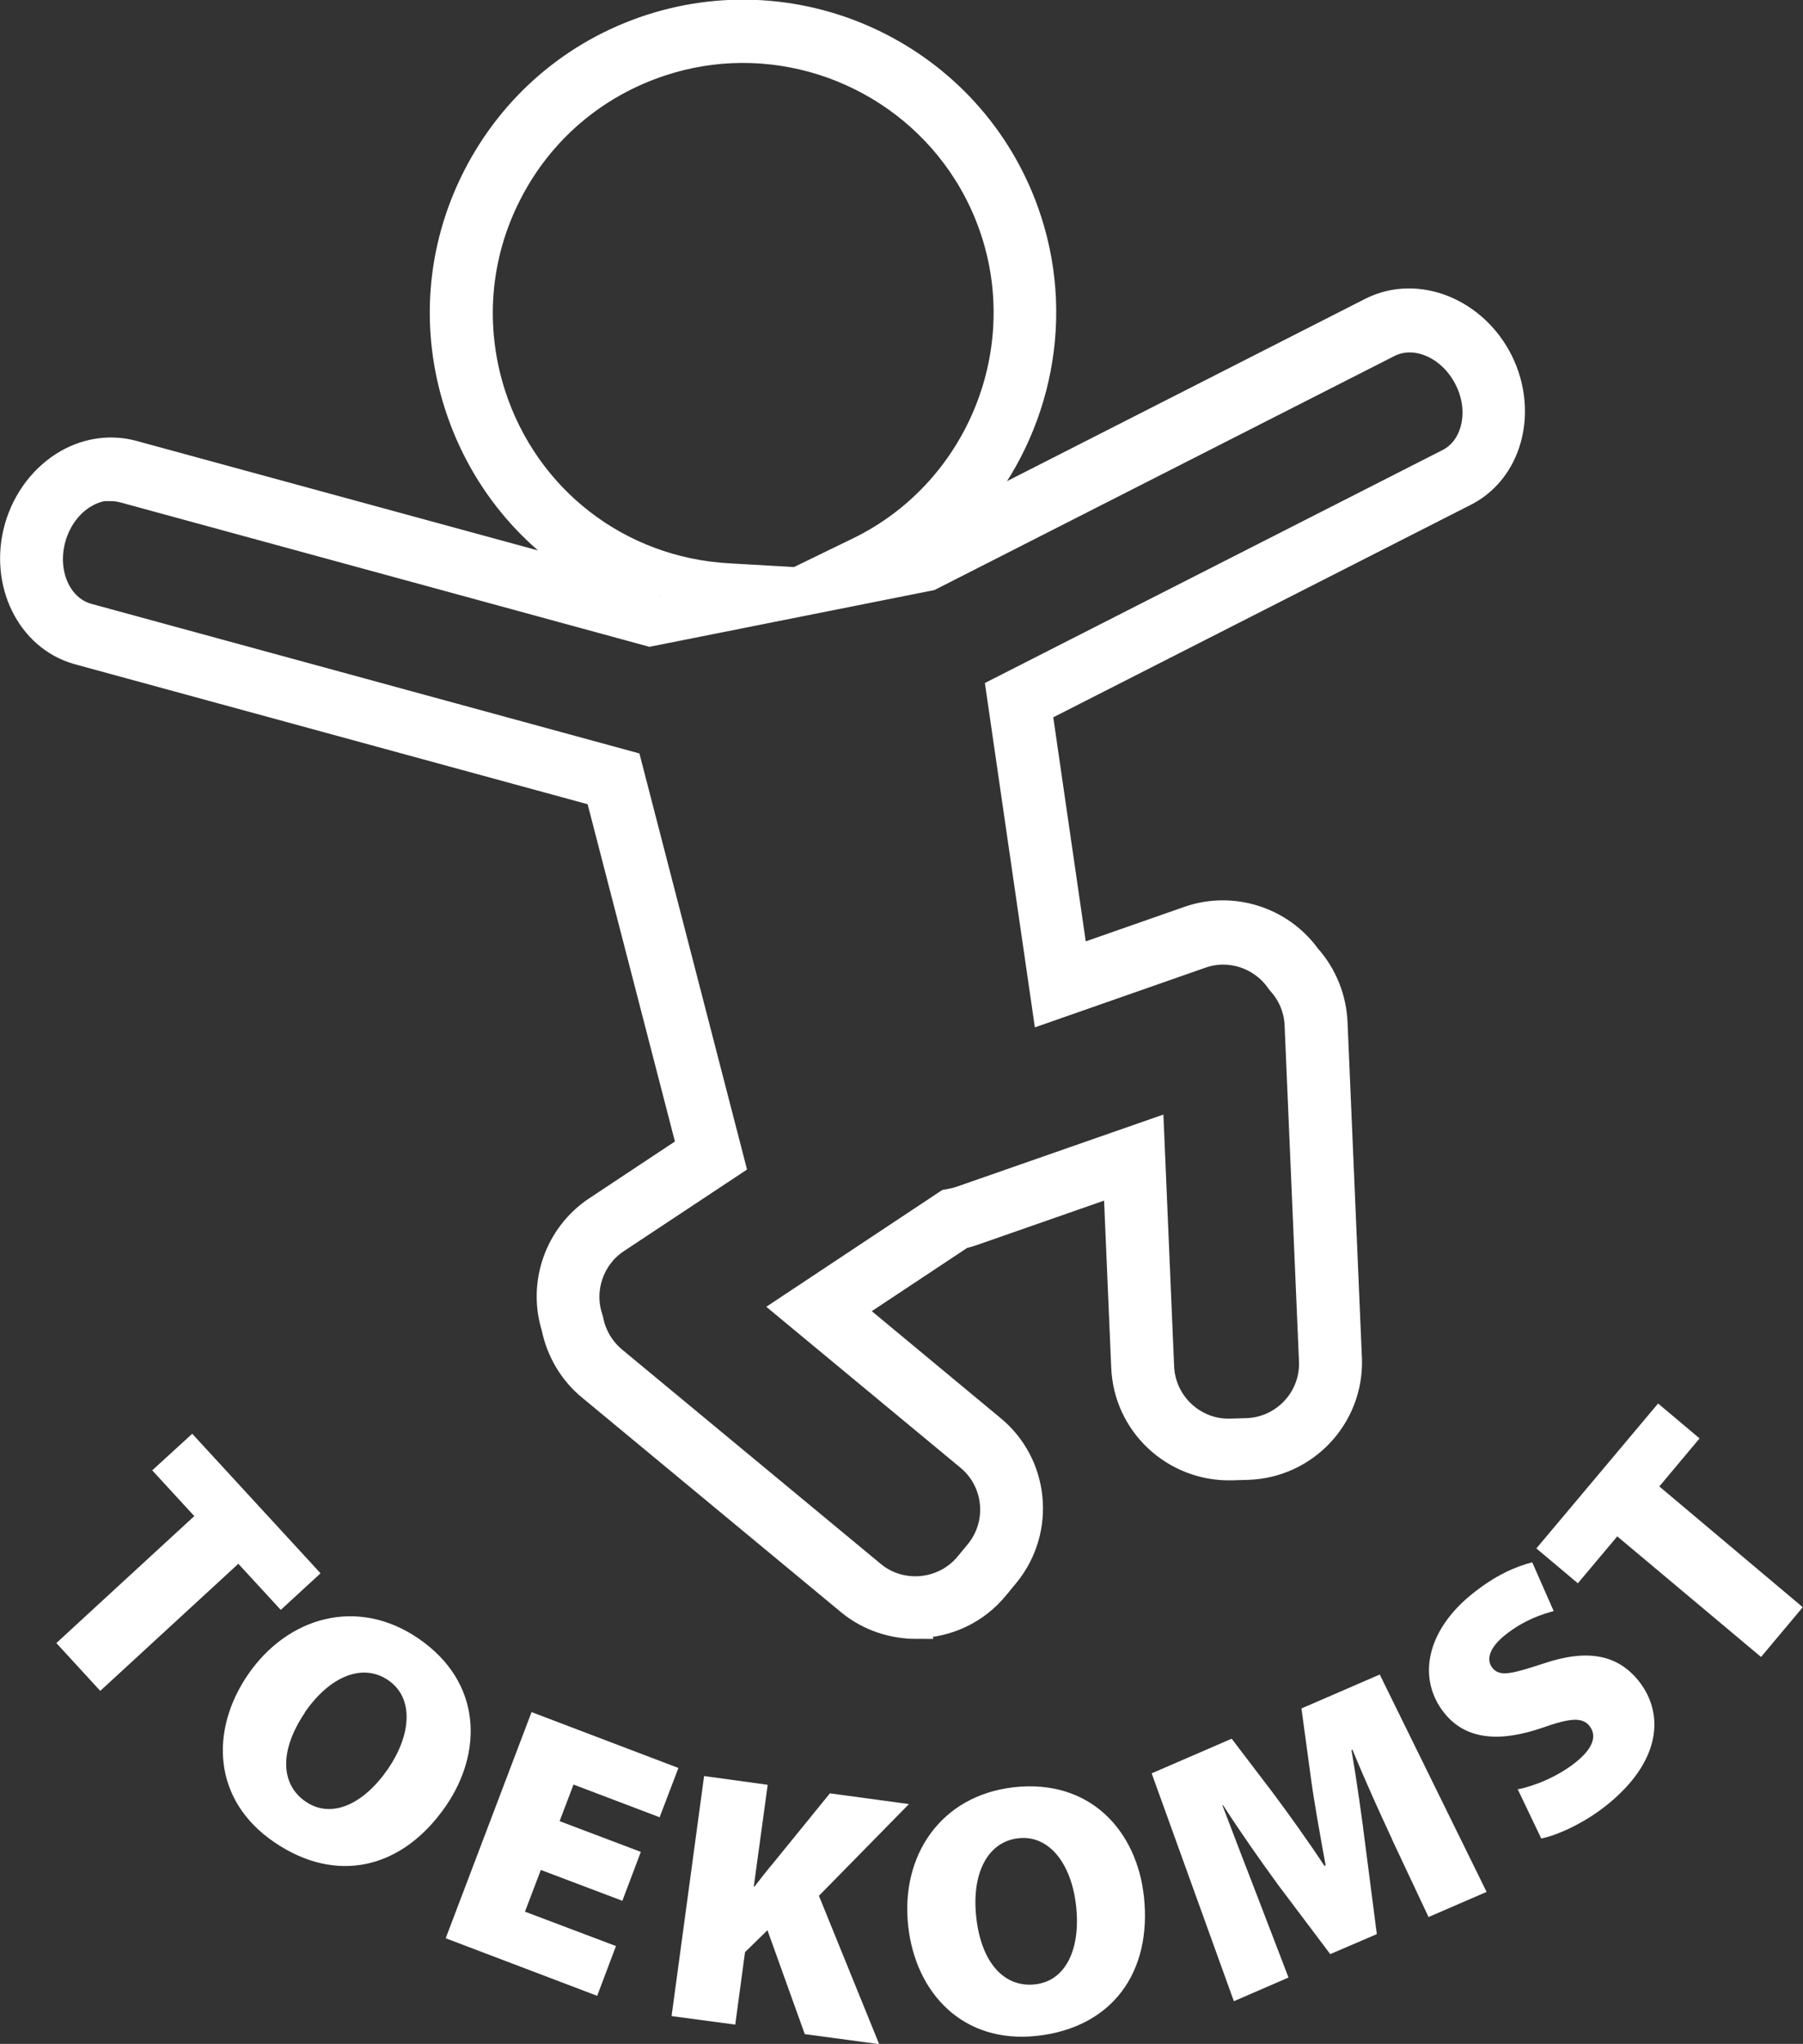 <?xml version="1.0" encoding="UTF-8"?>
<svg id="Layer_2" data-name="Layer 2" xmlns="http://www.w3.org/2000/svg" viewBox="0 0 73.91 83.78">
  <rect x="0" y="0" width="73.91" height="83.78" fill="#333333" stroke="none"/>
  <defs>
    <style>
      .cls-1 {
        fill: none;
        stroke: #fff;
        stroke-miterlimit: 10;
      }

      .cls-2 {
        fill: #fff;
        stroke-width: 0px;
      }
    </style>
  </defs>
  <g id="Laag_1" data-name="Laag 1">
    <g>
      <path class="cls-1" d="M60.81,15.16c-.85-1.71-2.74-2.5-4.23-1.76l-18.62,9.48c-.32-.02-.65,0-.98.06l-1.46.29c5.11-2.48,7.74-8.4,5.93-13.96C39.48,3.21,32.97-.11,26.9,1.86c-6.07,1.97-9.39,8.49-7.42,14.56,1.52,4.67,5.72,7.71,10.34,7.97l-2.45.49c-.28.06-.55.15-.8.26l-21.3-5.81c-1.59-.45-3.3.67-3.82,2.51-.52,1.84.35,3.69,1.95,4.15l21.77,5.94,3.99,15.44-4.3,2.85c-1.34.89-1.86,2.54-1.39,4,.15.8.56,1.55,1.24,2.1l10.62,8.8c1.51,1.23,3.73.99,4.95-.51l.41-.51c1.23-1.51,1-3.73-.51-4.95l-6.59-5.47,5.55-3.68c.17-.03.34-.07.5-.13l6.84-2.39.37,8.56c.06,1.94,1.69,3.47,3.64,3.4l.66-.02c1.94-.06,3.47-1.69,3.4-3.63l-.59-13.78c-.03-.87-.38-1.66-.92-2.26-.88-1.25-2.51-1.83-4.03-1.31l-5.53,1.93-1.69-11.65,17.91-9.11c1.49-.74,2-2.72,1.14-4.43Z"/>
      <path class="cls-1" d="M37.57,66.68c-.97,0-1.95-.31-2.75-.96l-10.62-8.8c-.78-.63-1.31-1.53-1.51-2.52-.56-1.81.15-3.8,1.72-4.85l3.83-2.54-3.74-14.45L3.18,26.74c-2.02-.57-3.13-2.87-2.5-5.12.33-1.17,1.09-2.15,2.08-2.71.86-.48,1.82-.6,2.72-.35l19.36,5.28c-2.85-1.45-5.07-3.99-6.11-7.19-1.02-3.14-.76-6.48.74-9.42,1.5-2.94,4.05-5.12,7.18-6.14,6.48-2.1,13.45,1.45,15.55,7.93,1.4,4.31.27,8.94-2.64,12.14l16.66-8.48c1.88-.93,4.25.02,5.3,2.11h0c.54,1.08.64,2.32.28,3.4-.31.93-.94,1.67-1.78,2.08l-17.39,8.85,1.47,10.14,4.63-1.62c1.79-.62,3.8.02,4.91,1.56.67.75,1.06,1.72,1.1,2.73l.59,13.77c.08,2.38-1.79,4.38-4.17,4.46l-.66.02c-2.38.06-4.37-1.79-4.45-4.17l-.32-7.49-5.84,2.04c-.14.05-.29.09-.45.13l-4.54,3.01,5.77,4.79c1.84,1.49,2.12,4.21.62,6.06l-.42.51c-.84,1.04-2.07,1.58-3.31,1.59ZM4.52,20.02c-.4,0-.75.14-.99.28-.63.35-1.11.99-1.33,1.76-.4,1.42.23,2.84,1.4,3.17l22.2,6.06,4.25,16.43-4.77,3.16c-1,.67-1.45,1.95-1.08,3.1l.03.1c.12.64.46,1.22.96,1.63l10.62,8.8c1.16.94,2.89.76,3.84-.4l.42-.51c.95-1.17.77-2.89-.4-3.84l-7.42-6.15,6.57-4.36.16-.03c.15-.03.28-.06.39-.1l7.85-2.74.41,9.62c.05,1.51,1.32,2.7,2.82,2.65l.66-.02c1.5-.05,2.69-1.31,2.64-2.82l-.59-13.77c-.02-.66-.28-1.28-.72-1.76l-.06-.08c-.7-.99-1.98-1.41-3.12-1.01l-6.43,2.25-1.91-13.16,18.41-9.37c.59-.29.87-.8.99-1.17.23-.68.16-1.48-.2-2.19-.66-1.32-2.08-1.95-3.17-1.41l-18.81,9.57-11.5,2.29-21.58-5.89c-.19-.05-.37-.07-.53-.07ZM30.36,2.08c-1.07.01-2.15.18-3.22.53-2.73.89-4.96,2.79-6.26,5.35-1.31,2.56-1.53,5.48-.65,8.21,1.38,4.26,5.16,7.17,9.63,7.42l2.79.16,2.53-1.23c4.8-2.33,7.18-7.92,5.53-13-1.49-4.58-5.77-7.48-10.35-7.44Z"/>
    </g>
    <g>
      <path class="cls-2" d="M7.95,62.13l-1.71-1.86,1.64-1.5,5.26,5.72-1.63,1.5-1.74-1.89-5.66,5.21-1.8-1.96,5.66-5.21Z"/>
      <path class="cls-2" d="M18.29,74.01c-1.8,2.63-4.52,3.23-7.05,1.5-2.54-1.73-2.63-4.59-1.08-6.86,1.63-2.38,4.49-3.2,6.99-1.49,2.63,1.8,2.63,4.67,1.14,6.85ZM12.5,70.2c-1.04,1.53-1.02,2.93.03,3.65,1.06.72,2.38.11,3.38-1.35.96-1.41,1.06-2.91,0-3.63-1.04-.71-2.39-.17-3.42,1.33Z"/>
      <path class="cls-2" d="M25.5,77.91l-3.33-1.26-.65,1.71,3.73,1.41-.77,2.04-6.21-2.36,3.52-9.27,6.02,2.29-.77,2.02-3.53-1.34-.57,1.5,3.33,1.26-.76,2.01Z"/>
      <path class="cls-2" d="M28.86,72.8l2.61.36-.57,4.17h.03c.25-.33.52-.67.79-.99l2.3-2.83,3.24.44-3.69,3.76,2.47,6.08-3.05-.41-1.53-4.26-.92.9-.4,2.97-2.61-.35,1.33-9.82Z"/>
      <path class="cls-2" d="M46.89,77.71c.35,3.17-1.33,5.4-4.37,5.74-3.06.34-4.99-1.77-5.29-4.5-.32-2.87,1.32-5.35,4.33-5.69,3.17-.35,5.04,1.83,5.33,4.46ZM40.02,78.59c.2,1.84,1.13,2.89,2.41,2.75,1.27-.14,1.88-1.47,1.68-3.23-.19-1.7-1.09-2.9-2.36-2.76-1.26.14-1.93,1.43-1.73,3.24Z"/>
      <path class="cls-2" d="M57.06,75.38c-.48-1.03-1.03-2.23-1.62-3.66l-.04.02c.23,1.32.44,2.85.58,3.98l.46,3.56-1.91.82-2.13-2.83c-.65-.89-1.52-2.12-2.26-3.27h-.03c.5,1.32,1.03,2.69,1.44,3.75l1.27,3.31-2.24.97-3.37-9.34,3.28-1.42,1.66,2.18c.68.91,1.47,2.01,2.14,3.03l.05-.02c-.22-1.22-.48-2.63-.62-3.71l-.37-2.72,3.21-1.39,4.38,8.91-2.38,1.03-1.51-3.21Z"/>
      <path class="cls-2" d="M62.2,73.35c.66-.13,1.63-.5,2.4-1.12.71-.57.87-1.08.56-1.48-.3-.38-.82-.32-1.93.07-1.68.58-3.12.54-4.03-.61-1.09-1.37-.78-3.34,1.18-4.9.93-.74,1.73-1.09,2.43-1.27l.88,2c-.45.12-1.2.35-1.99.98-.63.5-.8,1.01-.52,1.35.31.39.85.22,2.12-.19,1.79-.6,3.02-.35,3.88.73,1.06,1.34.92,3.31-1.35,5.11-.93.74-2.03,1.22-2.65,1.34l-.97-2.03Z"/>
      <path class="cls-2" d="M66.31,62.96l-1.63,1.94-1.7-1.43,4.99-5.94,1.7,1.43-1.65,1.97,5.88,4.95-1.71,2.04-5.89-4.94Z"/>
    </g>
  </g>
</svg>